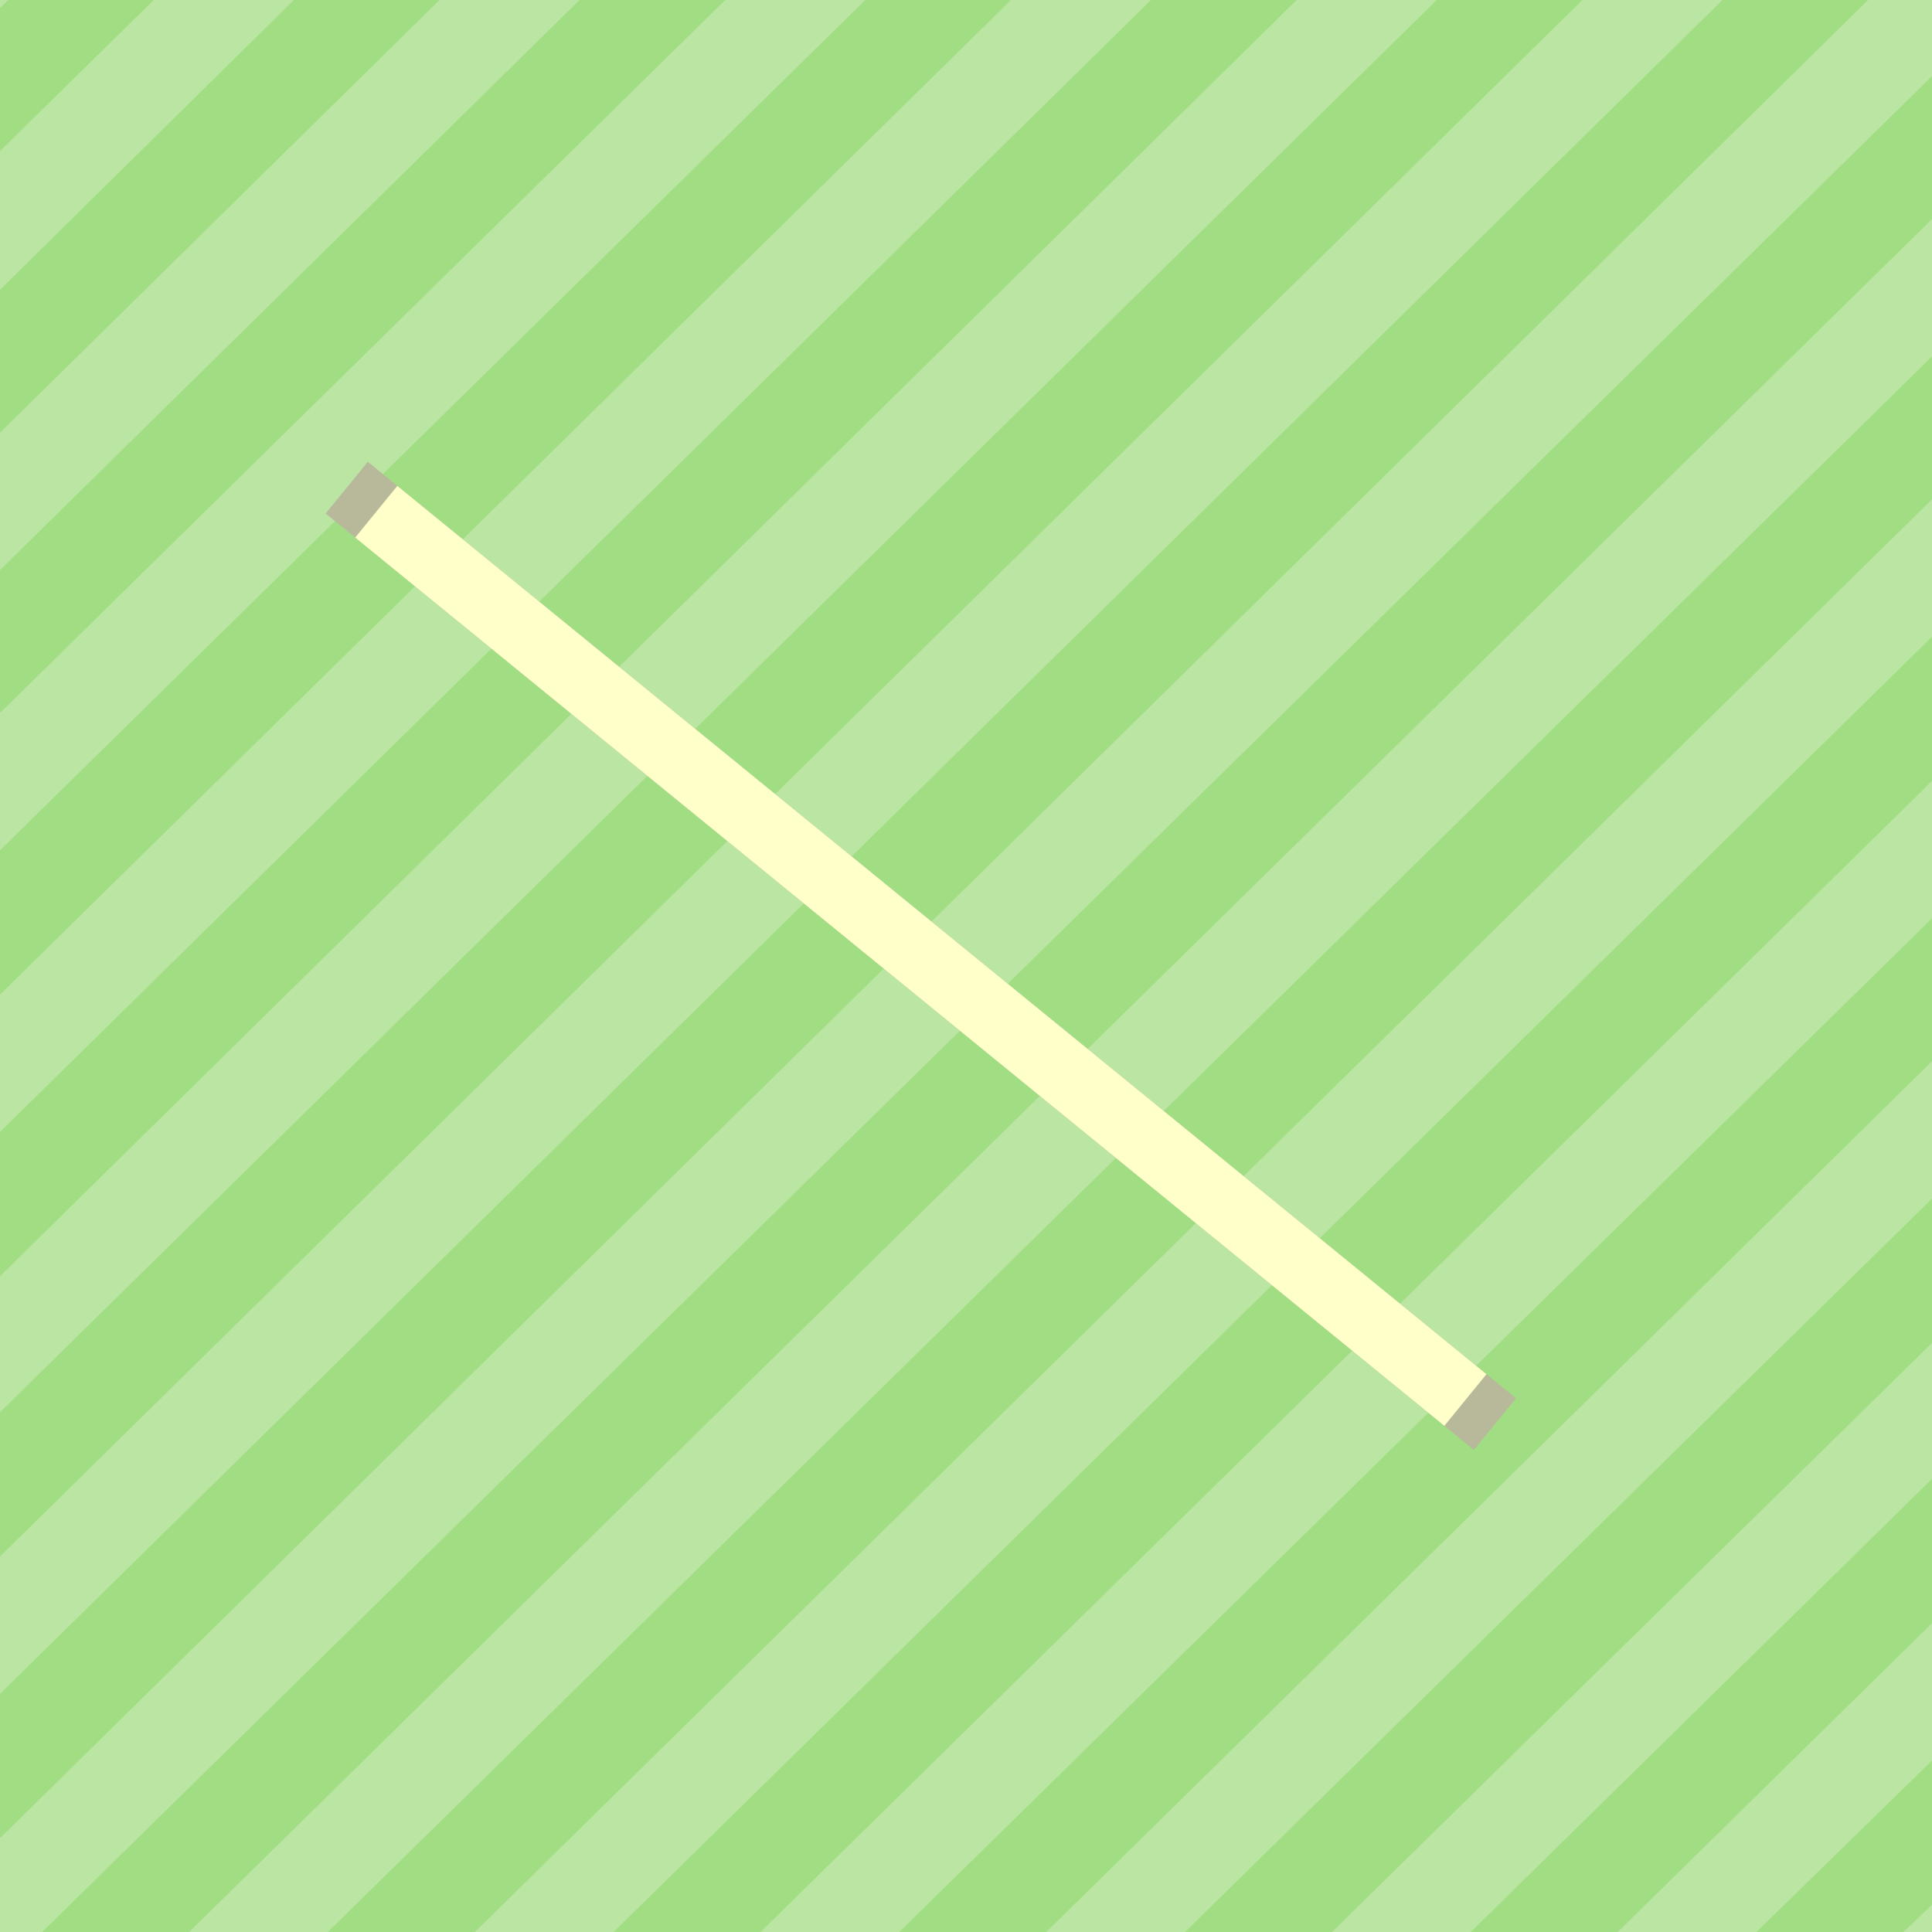 <svg version="1.1" id="actividad_x5F_text" xmlns="http://www.w3.org/2000/svg" x="0px" y="0px" width="142px" height="142px" viewBox="0 0 142 142" xml:space="preserve"><style type="text/css">.st0{fill:#BAE5A2;} .st1{fill:#A1DD82;} .st2{fill:#B8B89B;} .st3{fill:#FFFFC9;}</style><g id="XMLID_3553_"><path id="XMLID_2315_" class="st0" d="M0 0h142v142H0z"/><g id="XMLID_3554_"><path id="XMLID_3555_" class="st1" d="M142 129.4L129.1 142h10.8l2.1-2z"/><path id="XMLID_3556_" class="st1" d="M142 108.7L108.1 142h10.8l23.1-22.7z"/><path id="XMLID_3557_" class="st1" d="M142 88.1L87.1 142h10.8L142 98.7z"/><path id="XMLID_3558_" class="st1" d="M142 67.5L66.1 142h10.8L142 78z"/><path id="XMLID_3559_" class="st1" d="M142 46.8L45.1 142h10.8L142 57.4z"/><path id="XMLID_3560_" class="st1" d="M142 26.2L24.1 142h10.8L142 36.7z"/><path id="XMLID_3561_" class="st1" d="M13.9 142L142 16.1V5.6L3.1 142z"/><path id="XMLID_3562_" class="st1" d="M0 135.1L137.3 0h-10.7L0 124.5z"/><path id="XMLID_3563_" class="st1" d="M0 114.4L116.3 0h-10.7L0 103.8z"/><path id="XMLID_3564_" class="st1" d="M0 93.8L95.3 0H84.6L0 83.2z"/><path id="XMLID_3565_" class="st1" d="M0 73.1L74.3 0H63.6L0 62.5z"/><path id="XMLID_3566_" class="st1" d="M0 52.4L53.3 0H42.6L0 41.9z"/><path id="XMLID_3567_" class="st1" d="M0 31.8L32.3 0H21.6L0 21.3z"/><path id="XMLID_3568_" class="st1" d="M0 11.1L11.3 0H.6L0 .6z"/></g><g id="XMLID_3569_"><path id="XMLID_7_" transform="rotate(129.2 67.664 70.26)" class="st2" d="M65.2 15.8h4.9v108.9h-4.9z"/><path id="XMLID_6_" transform="rotate(129.2 67.664 70.26)" class="st3" d="M65.2 18.6h4.9v103.3h-4.9z"/></g></g></svg>